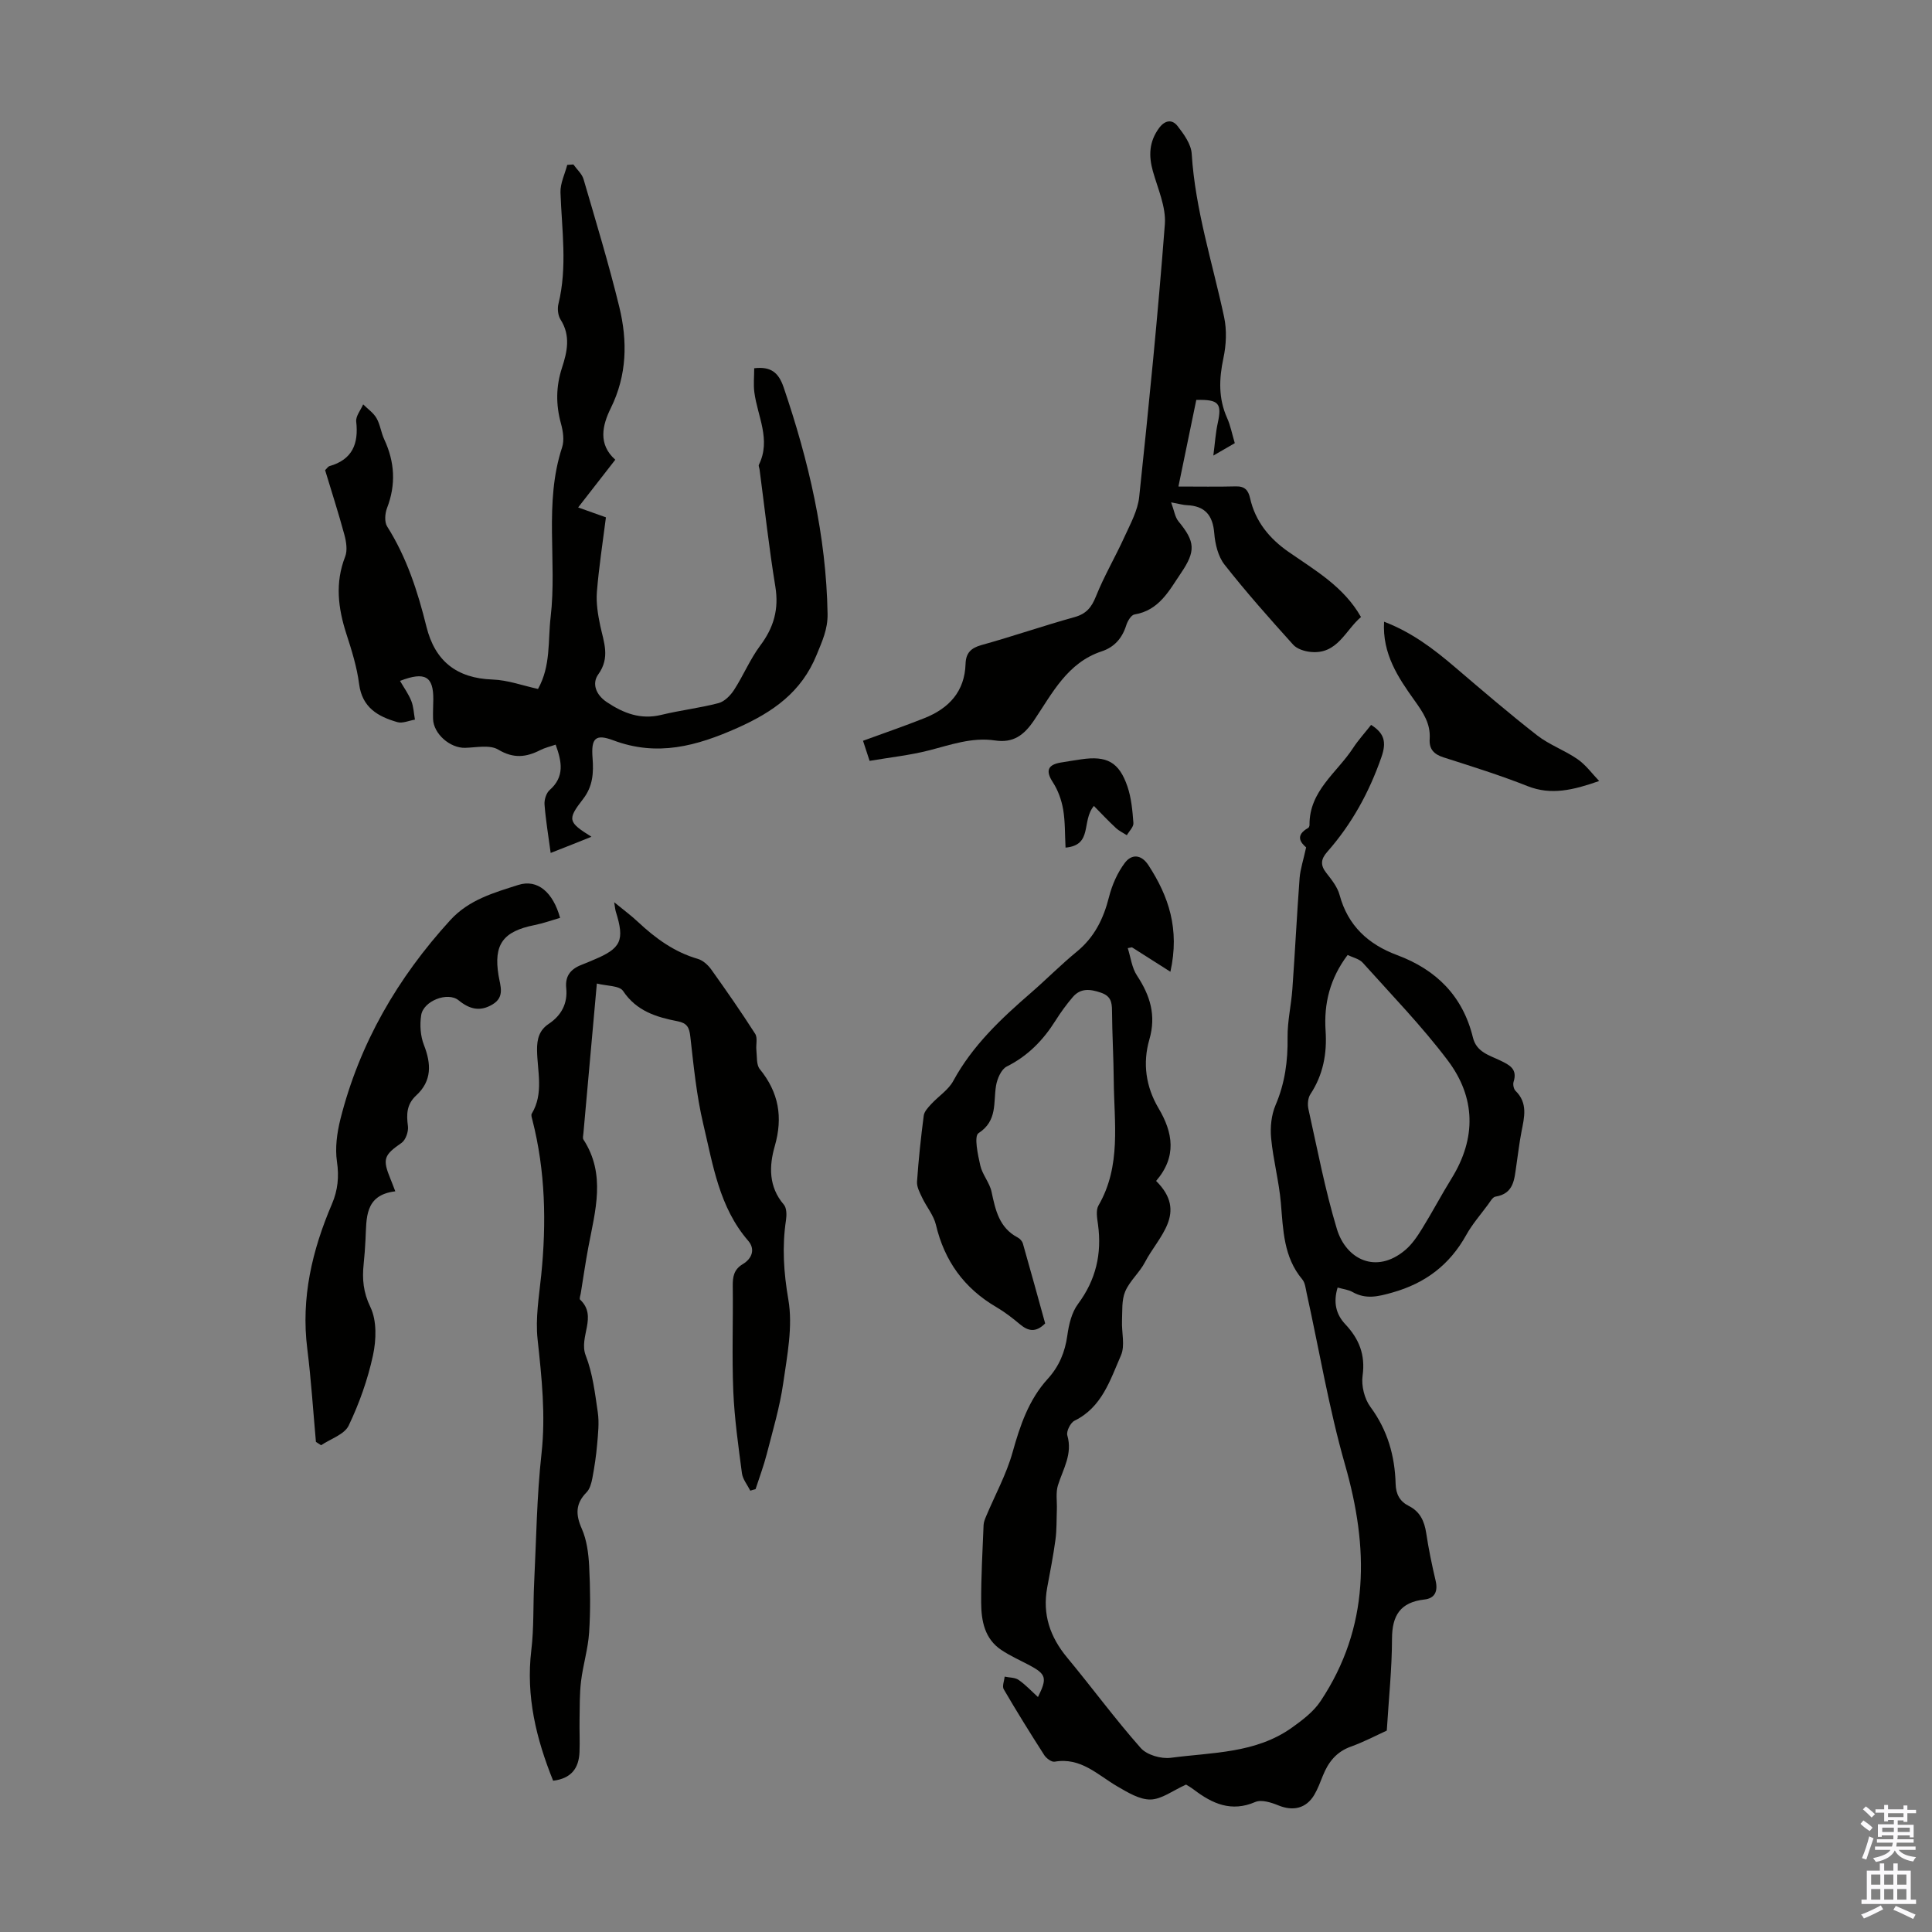 <svg enable-background="new 0 0 400 400" viewBox="0 0 400 400" xmlns="http://www.w3.org/2000/svg"><rect x="0" y="0" width="400" height="400" fill="#808080" stroke="none"/><g fill="#010100"><path d="m270.42 175.44c-1.09-.94-2.38-2.45.44-4.04.15-.09.26-.39.26-.59-.08-7.06 5.68-10.82 9.02-15.94 1.09-1.67 2.46-3.16 3.73-4.79 2.74 1.74 3.23 3.54 2.14 6.67-2.54 7.3-6.14 13.86-11.23 19.63-1.32 1.5-1.45 2.74-.18 4.35 1.09 1.4 2.31 2.91 2.75 4.57 1.72 6.38 5.96 10.23 11.9 12.44 8.16 3.04 13.62 8.51 15.71 17.09.73 3 3.4 3.65 5.64 4.73 1.95.94 3.62 1.77 2.77 4.43-.17.53.02 1.47.4 1.85 2.6 2.54 1.82 5.47 1.24 8.45-.45 2.3-.71 4.64-1.06 6.96-.43 2.83-.46 5.88-4.33 6.5-.6.1-1.1 1.05-1.56 1.67-1.53 2.07-3.25 4.04-4.49 6.27-3.44 6.18-8.45 9.99-15.31 11.92-2.96.84-5.48 1.45-8.25-.12-.82-.47-1.85-.57-3.07-.92-.94 3.08-.33 5.56 1.59 7.6 2.86 3.04 4.18 6.32 3.58 10.65-.29 2.08.38 4.8 1.63 6.48 3.55 4.81 5.05 10.13 5.21 15.93.06 2.13.86 3.62 2.73 4.56 2.32 1.17 3.22 3.13 3.6 5.61.5 3.31 1.18 6.6 1.95 9.87.51 2.17-.14 3.65-2.32 3.89-4.97.56-6.7 3.28-6.71 8.13-.01 6.11-.66 12.22-1.08 19.01-1.98.9-4.64 2.31-7.44 3.32-3.02 1.08-4.68 3.23-5.8 6.03-.54 1.35-1.05 2.73-1.78 3.97-1.69 2.82-4.4 3.41-7.44 2.16-1.47-.6-3.49-1.24-4.76-.7-4.97 2.15-8.89.36-12.72-2.55-.71-.54-1.5-.97-1.62-1.05-2.75 1.24-5.04 3.04-7.35 3.09-2.28.04-4.73-1.47-6.87-2.71-4.08-2.37-7.55-6.08-12.99-5.12-.63.11-1.71-.69-2.14-1.35-2.89-4.5-5.71-9.04-8.4-13.65-.36-.62.11-1.73.19-2.61.97.21 2.12.15 2.88.67 1.45 1 2.67 2.33 4.02 3.55 1.94-3.9 1.71-4.72-1.71-6.55-1.97-1.05-4.04-1.96-5.89-3.2-3.45-2.31-4.14-6.03-4.16-9.77-.03-5.37.29-10.74.5-16.1.03-.64.31-1.28.56-1.88 1.84-4.38 4.17-8.62 5.44-13.16 1.56-5.57 3.34-10.88 7.29-15.22 2.33-2.56 3.57-5.51 4.05-8.98.31-2.26.9-4.77 2.22-6.53 3.71-4.99 4.95-10.39 4.13-16.44-.18-1.3-.48-2.94.1-3.94 4.76-8.21 3.23-17.14 3.16-25.89-.04-4.81-.33-9.62-.36-14.43-.01-1.85-.29-3.06-2.33-3.75-2.23-.76-4.19-.96-5.8.93-1.31 1.53-2.5 3.17-3.57 4.87-2.55 4.05-5.71 7.31-10.09 9.5-1.14.57-1.98 2.52-2.22 3.97-.59 3.5.35 7.24-3.63 9.83-.96.62-.14 4.46.37 6.7.43 1.89 1.93 3.55 2.33 5.44.81 3.8 1.58 7.45 5.43 9.47.46.24.92.76 1.06 1.25 1.59 5.56 3.12 11.14 4.61 16.53-1.96 1.97-3.54 1.59-5.23.17-1.54-1.29-3.15-2.54-4.88-3.55-6.65-3.89-10.74-9.54-12.51-17.05-.47-1.97-1.94-3.69-2.84-5.59-.5-1.05-1.14-2.24-1.07-3.32.31-4.57.8-9.14 1.39-13.68.11-.85.89-1.68 1.53-2.37 1.5-1.64 3.56-2.93 4.58-4.81 3.99-7.34 9.9-12.89 16.09-18.25 3.21-2.79 6.21-5.83 9.49-8.52 3.65-2.99 5.53-6.81 6.66-11.29.63-2.5 1.75-5.06 3.29-7.1 1.36-1.81 3.37-1.84 4.9.52 4.16 6.41 6.49 13.16 4.53 22.03-2.97-1.89-5.46-3.48-7.96-5.06-.29.06-.58.11-.87.17.61 1.9.84 4.05 1.9 5.66 2.73 4.14 4.03 8.24 2.57 13.27-1.41 4.88-.74 9.76 1.91 14.23 2.98 5.03 3.82 10.01-.51 15.04 6.64 6.59.46 11.5-2.3 16.81-1.12 2.16-3.16 3.87-4.1 6.08-.76 1.8-.57 4.02-.66 6.07-.1 2.41.67 5.14-.22 7.16-2.23 5.09-3.92 10.73-9.61 13.52-.84.41-1.74 2.22-1.49 3.05 1.12 3.86-.88 6.94-1.94 10.31-.49 1.55-.17 3.36-.23 5.05-.08 2.08-.01 4.18-.29 6.24-.45 3.32-1.1 6.61-1.71 9.91-1.02 5.54.59 10.23 4.16 14.52 5.13 6.18 9.89 12.68 15.21 18.69 1.27 1.44 4.23 2.29 6.24 2.02 8.56-1.13 17.55-.89 25.04-6.23 2.19-1.56 4.5-3.31 5.95-5.5 10.23-15.38 9.98-31.76 5.07-48.93-3.34-11.67-5.34-23.72-7.96-35.59-.21-.96-.31-2.1-.9-2.8-3.88-4.63-3.95-10.23-4.43-15.82-.39-4.51-1.6-8.94-2.02-13.45-.21-2.24.05-4.77.92-6.81 1.95-4.55 2.56-9.16 2.49-14.05-.04-3.31.75-6.63.99-9.96.55-7.67.93-15.35 1.5-23.02.16-1.88.78-3.69 1.35-6.33zm8.59 22.28c-3.66 4.86-4.94 10.04-4.56 15.71.31 4.7-.5 9.1-3.15 13.12-.52.79-.62 2.12-.4 3.09 1.85 8.29 3.43 16.67 5.88 24.79 1.91 6.34 8.15 9.44 14.14 4.39 1.42-1.19 2.52-2.84 3.51-4.44 2.12-3.42 3.99-6.99 6.11-10.41 5.15-8.34 4.98-16.75-.79-24.41-5.37-7.12-11.63-13.57-17.6-20.23-.74-.82-2.07-1.09-3.14-1.61z"/><path d="m114.01 176.59c-.5-3.71-1.03-6.85-1.27-10.01-.08-.99.35-2.39 1.06-3.01 3.15-2.78 2.51-5.9 1.24-9.4-1.11.39-2.2.63-3.16 1.12-2.94 1.5-5.55 1.81-8.72-.09-1.73-1.04-4.53-.44-6.84-.37-3.12.09-6.56-2.87-6.66-5.98-.04-1.34.03-2.69.05-4.03.04-4.75-1.67-5.86-6.89-3.85.82 1.42 1.76 2.71 2.33 4.14.48 1.2.52 2.58.76 3.88-1.22.2-2.57.83-3.64.52-4-1.15-7.29-3-7.92-7.89-.45-3.52-1.54-6.99-2.64-10.39-1.72-5.34-2.37-10.56-.25-15.98.51-1.3.23-3.1-.16-4.54-1.22-4.51-2.66-8.96-3.99-13.37.41-.39.61-.75.89-.83 4.75-1.35 6.07-4.61 5.55-9.22-.13-1.12.93-2.38 1.44-3.57.94.94 2.12 1.74 2.76 2.85.77 1.33.94 2.98 1.6 4.39 2.18 4.68 2.46 9.36.58 14.23-.43 1.12-.56 2.88.02 3.8 4.06 6.42 6.34 13.48 8.14 20.76 1.76 7.1 6.24 10.68 13.69 10.94 3.16.11 6.29 1.27 9.41 1.95 2.68-4.81 2.03-9.9 2.61-14.85 1.37-11.69-1.42-23.64 2.38-35.18.48-1.47.19-3.36-.24-4.92-1.07-3.9-1.05-7.67.21-11.53 1.08-3.3 1.84-6.66-.29-9.99-.54-.85-.69-2.25-.44-3.26 1.88-7.67.69-15.36.42-23.06-.06-1.89.91-3.81 1.4-5.71.42-.03.85-.06 1.27-.09.72 1.02 1.78 1.93 2.11 3.06 2.57 8.79 5.23 17.56 7.4 26.44 1.72 7.07 1.61 14.11-1.76 20.94-1.74 3.53-2.7 7.47.93 10.69-2.53 3.26-4.97 6.39-7.69 9.88 2.38.85 4.19 1.49 5.75 2.05-.67 5.29-1.46 10.35-1.87 15.44-.18 2.3.21 4.7.69 6.98.73 3.42 2.11 6.6-.41 10.1-1.32 1.84-.55 4.17 1.75 5.72 3.5 2.34 7.04 3.7 11.34 2.65 3.91-.95 7.93-1.41 11.82-2.43 1.24-.33 2.46-1.58 3.21-2.73 1.93-2.98 3.3-6.34 5.41-9.17 2.8-3.73 3.9-7.52 3.14-12.2-1.32-8.05-2.2-16.18-3.27-24.27-.04-.33-.26-.74-.14-.98 2.56-5.19-.29-10.02-.94-15-.21-1.61-.03-3.27-.03-4.98 3.46-.4 5.04.88 6.09 3.94 5.18 15.23 8.82 30.7 9.1 46.89.06 3.22-1.13 5.72-2.27 8.52-3.14 7.71-9 11.81-16.38 15.11-8.49 3.78-16.61 6-25.73 2.57-3.7-1.39-4.59-.4-4.28 3.63.24 3.1.08 5.9-1.97 8.54-3.3 4.25-3.11 4.77 1.74 7.8-2.67 1.09-5.08 2.03-8.44 3.35z"/><path d="m155.34 308.63c-.6-1.2-1.56-2.35-1.73-3.61-.74-5.64-1.55-11.3-1.79-16.97-.3-7.26-.02-14.55-.11-21.82-.02-1.92.24-3.41 2.08-4.51 1.89-1.13 2.64-3.07 1.11-4.84-6.01-6.95-7.29-15.72-9.29-24.13-1.41-5.94-2-12.09-2.69-18.17-.21-1.88-.7-2.76-2.59-3.13-4.42-.86-8.54-2.1-11.33-6.28-.76-1.13-3.39-1.02-5.43-1.54-.98 10.95-1.89 20.97-2.78 30.99-.04.44-.19 1.01.01 1.32 4.69 7.22 2.43 14.74 1.02 22.23-.6 3.19-1.06 6.4-1.58 9.6-.07.44-.33 1.12-.14 1.3 3.71 3.49-.34 7.7 1.17 11.58 1.44 3.7 1.92 7.81 2.5 11.78.31 2.16.05 4.43-.14 6.64-.2 2.32-.55 4.64-.98 6.93-.2 1.04-.51 2.26-1.21 2.97-2.3 2.34-2.29 4.59-.99 7.53 1.04 2.35 1.39 5.12 1.53 7.74.23 4.58.29 9.19-.01 13.76-.22 3.38-1.26 6.7-1.67 10.08-.32 2.63-.26 5.31-.31 7.97-.04 2.24.08 4.48-.01 6.71-.14 3.3-1.67 5.46-5.46 5.92-3.5-8.68-5.66-17.49-4.52-27 .56-4.61.36-9.31.59-13.96.44-8.92.54-17.88 1.52-26.74.89-8.01.04-15.8-.81-23.71-.47-4.34.3-8.84.75-13.24 1.1-10.83.88-21.57-1.83-32.18-.11-.42-.3-.98-.13-1.27 2.53-4.2 1.16-8.75 1.1-13.15-.03-2.35.47-4.15 2.42-5.45 2.65-1.77 3.94-4.25 3.62-7.4-.28-2.74 1.15-4.1 3.46-4.94.73-.27 1.45-.6 2.17-.9 5.76-2.39 6.51-4.02 4.64-9.99-.13-.41-.15-.85-.34-1.95 1.94 1.59 3.51 2.74 4.91 4.06 3.63 3.4 7.54 6.26 12.42 7.67 1.06.31 2.11 1.27 2.78 2.21 3.12 4.37 6.19 8.78 9.08 13.3.54.84.13 2.25.25 3.38.15 1.33-.03 3.01.7 3.92 3.93 4.83 4.84 9.94 3.1 15.98-1.17 4.06-1.3 8.39 1.88 12.08.59.68.61 2.12.46 3.15-.84 5.55-.49 10.89.48 16.52.96 5.55-.24 11.56-1.06 17.29-.71 4.95-2.16 9.81-3.41 14.68-.63 2.46-1.54 4.86-2.32 7.28-.36.07-.72.19-1.09.31z"/><path d="m180.04 157.53c-.61-1.87-1.05-3.23-1.36-4.16 4.37-1.6 8.57-3.04 12.69-4.68 5.07-2.01 8.37-5.5 8.54-11.26.07-2.21 1.09-3.27 3.3-3.88 6.45-1.79 12.8-3.99 19.25-5.78 2.45-.68 3.53-2.01 4.45-4.31 1.69-4.22 4.02-8.17 5.9-12.31 1.22-2.68 2.75-5.44 3.05-8.28 1.99-18.79 3.87-37.59 5.31-56.43.27-3.59-1.46-7.37-2.48-11-.9-3.21-.78-6.1 1.26-8.9 1.24-1.7 2.73-1.87 3.84-.46 1.32 1.69 2.82 3.77 2.94 5.77.73 11.59 4.31 22.57 6.71 33.8.58 2.72.44 5.78-.15 8.52-.91 4.29-1.05 8.33.78 12.4.68 1.51.99 3.19 1.58 5.18-1.18.68-2.38 1.38-4.44 2.57.35-2.69.47-4.72.9-6.67.91-4.13.27-4.97-4.43-4.85-1.21 5.86-2.44 11.82-3.7 17.93 4.18 0 8.05.07 11.91-.03 1.81-.04 2.55.78 2.92 2.42 1.08 4.84 4.02 8.4 8 11.16 5.49 3.82 11.39 7.17 14.97 13.47-3.25 2.74-4.87 7.76-10.38 7.23-1.28-.12-2.87-.61-3.67-1.51-4.87-5.4-9.71-10.85-14.2-16.56-1.34-1.7-1.95-4.27-2.13-6.5-.3-3.74-1.92-5.66-5.67-5.82-.77-.03-1.52-.26-3.26-.58.63 1.69.79 3.04 1.52 3.93 3.47 4.21 3.61 6.15.52 10.71-2.48 3.67-4.54 7.73-9.63 8.57-.69.11-1.44 1.38-1.71 2.26-.84 2.66-2.46 4.51-5.07 5.37-7.12 2.35-10.25 8.71-14 14.27-2.12 3.14-4.33 4.75-8.12 4.18-4.78-.71-9.23.94-13.77 2.09-3.86.98-7.88 1.41-12.17 2.14z"/><path d="m65.41 298.53c-.58-6.42-.99-12.87-1.79-19.27-1.33-10.55 1.01-20.41 5.11-30 1.21-2.82 1.5-5.63 1.03-8.78-.41-2.82.01-5.92.71-8.74 3.96-15.72 11.85-29.29 22.76-41.24 3.88-4.25 9.07-5.68 14.07-7.28 4.04-1.29 7.22 1.59 8.66 6.81-1.76.51-3.5 1.14-5.3 1.5-6.52 1.3-8.5 4.01-7.44 10.44.36 2.17 1.34 4.43-1.24 5.98-2.56 1.54-4.73 1.03-7.02-.84-2.26-1.85-7.31.12-7.76 3.08-.31 2-.16 4.3.57 6.16 1.53 3.92 1.67 7.44-1.59 10.44-2 1.84-2.05 3.91-1.72 6.38.14 1.1-.46 2.84-1.31 3.44-3.65 2.53-4.02 3.32-2.31 7.47.29.7.55 1.41 1 2.57-6.42.77-5.93 5.6-6.17 10.05-.09 1.68-.2 3.35-.38 5.02-.32 3.1-.09 5.83 1.4 8.91 1.35 2.8 1.22 6.79.53 9.99-1.08 4.99-2.83 9.93-5.03 14.53-.88 1.84-3.74 2.74-5.71 4.07-.36-.22-.72-.46-1.07-.69z"/><path d="m331.09 161.7c-5.39 1.89-9.95 2.98-14.79 1.07-5.7-2.26-11.58-4.09-17.42-5.96-2-.64-3.02-1.69-2.88-3.83.2-3.18-1.33-5.43-3.19-8.03-3.3-4.62-6.65-9.57-6.25-16.23 5.74 2.19 10.29 5.66 14.68 9.41 5.61 4.79 11.2 9.59 17.01 14.12 2.53 1.97 5.7 3.08 8.35 4.92 1.73 1.19 3.01 2.99 4.49 4.53z"/><path d="m226.48 166.86c-2.64 3.15-.16 8.11-5.87 8.63-.15-2.7-.06-5.36-.5-7.93-.34-1.94-1.06-3.96-2.13-5.6-1.48-2.27-1.16-3.59 1.56-4.07 1.43-.25 2.87-.46 4.31-.68 5.31-.78 7.84.55 9.58 5.64.81 2.39 1.04 5.01 1.23 7.55.06.8-.88 1.68-1.36 2.52-.76-.49-1.61-.88-2.26-1.49-1.55-1.43-2.97-2.95-4.56-4.57z"/></g><path d="m385.2 377.6.6-.7c.6.4 1.3.9 1.9 1.5l-.6.7c-.8-.5-1.4-1-1.9-1.5zm.3 7.1c.6-1.4 1.1-2.9 1.5-4.5.3.1.6.3.9.4-.5 1.4-1 2.9-1.5 4.4zm.2-10.1.6-.6c.7.5 1.3 1.1 1.9 1.6l-.7.7c-.6-.6-1.2-1.2-1.8-1.7zm8.4-.8h.8v.9h1.8v.7h-1.8v1.8h-.8v-.3h-1.2v.9h3.3v2.6h-.8v-.4h-2.5c0 .3 0 .6-.1.8h3.4v.7h-3.5c0 .3-.1.6-.1.8h4v.7h-3.5c.7.9 1.9 1.3 3.6 1.5-.2.2-.4.5-.6.9-1.9-.3-3.2-1.1-3.8-2.3-.5 1.1-1.8 2-3.9 2.4-.2-.3-.4-.5-.6-.8 1.9-.4 3.1-.9 3.6-1.7h-3.2v-.7h3.5c.1-.2.1-.5.2-.8h-3.3v-.7h3.4c0-.2 0-.5 0-.8h-2.4v.3h-.8v-2.6h3.3v-.9h-1.2v.3h-.8v-1.8h-1.8v-.7h1.8v-.9h.8v.9h3.2zm-4.4 5.5h2.4c0-.3 0-.6 0-.9h-2.4zm1.2-3.1h3.2v-.8h-3.2zm4.4 2.2h-2.4v.9h2.5v-.9z" fill="#fbfafc"/><path d="m389.2 385.8h.9v1.5h1.9v-1.5h.9v1.5h2.7v6h1.1v.9h-11.3v-.9h1.1v-6h2.7zm.2 8.7.5.8c-1.2.6-2.5 1.3-4 1.9-.2-.3-.3-.6-.6-.8 1.6-.6 3-1.3 4.1-1.9zm-2-4.3h1.9v-2.1h-1.9zm0 3.1h1.9v-2.2h-1.9zm2.7-3.1h1.9v-2.1h-1.9zm0 3.1h1.9v-2.2h-1.9zm2.4 1.3c1.4.6 2.7 1.2 4.1 1.8l-.5.9c-1.5-.7-2.8-1.4-4.1-1.9zm2.2-6.5h-1.9v2.1h1.9zm-1.9 5.2h1.9v-2.2h-1.9z" fill="#fbfafc"/></svg>
